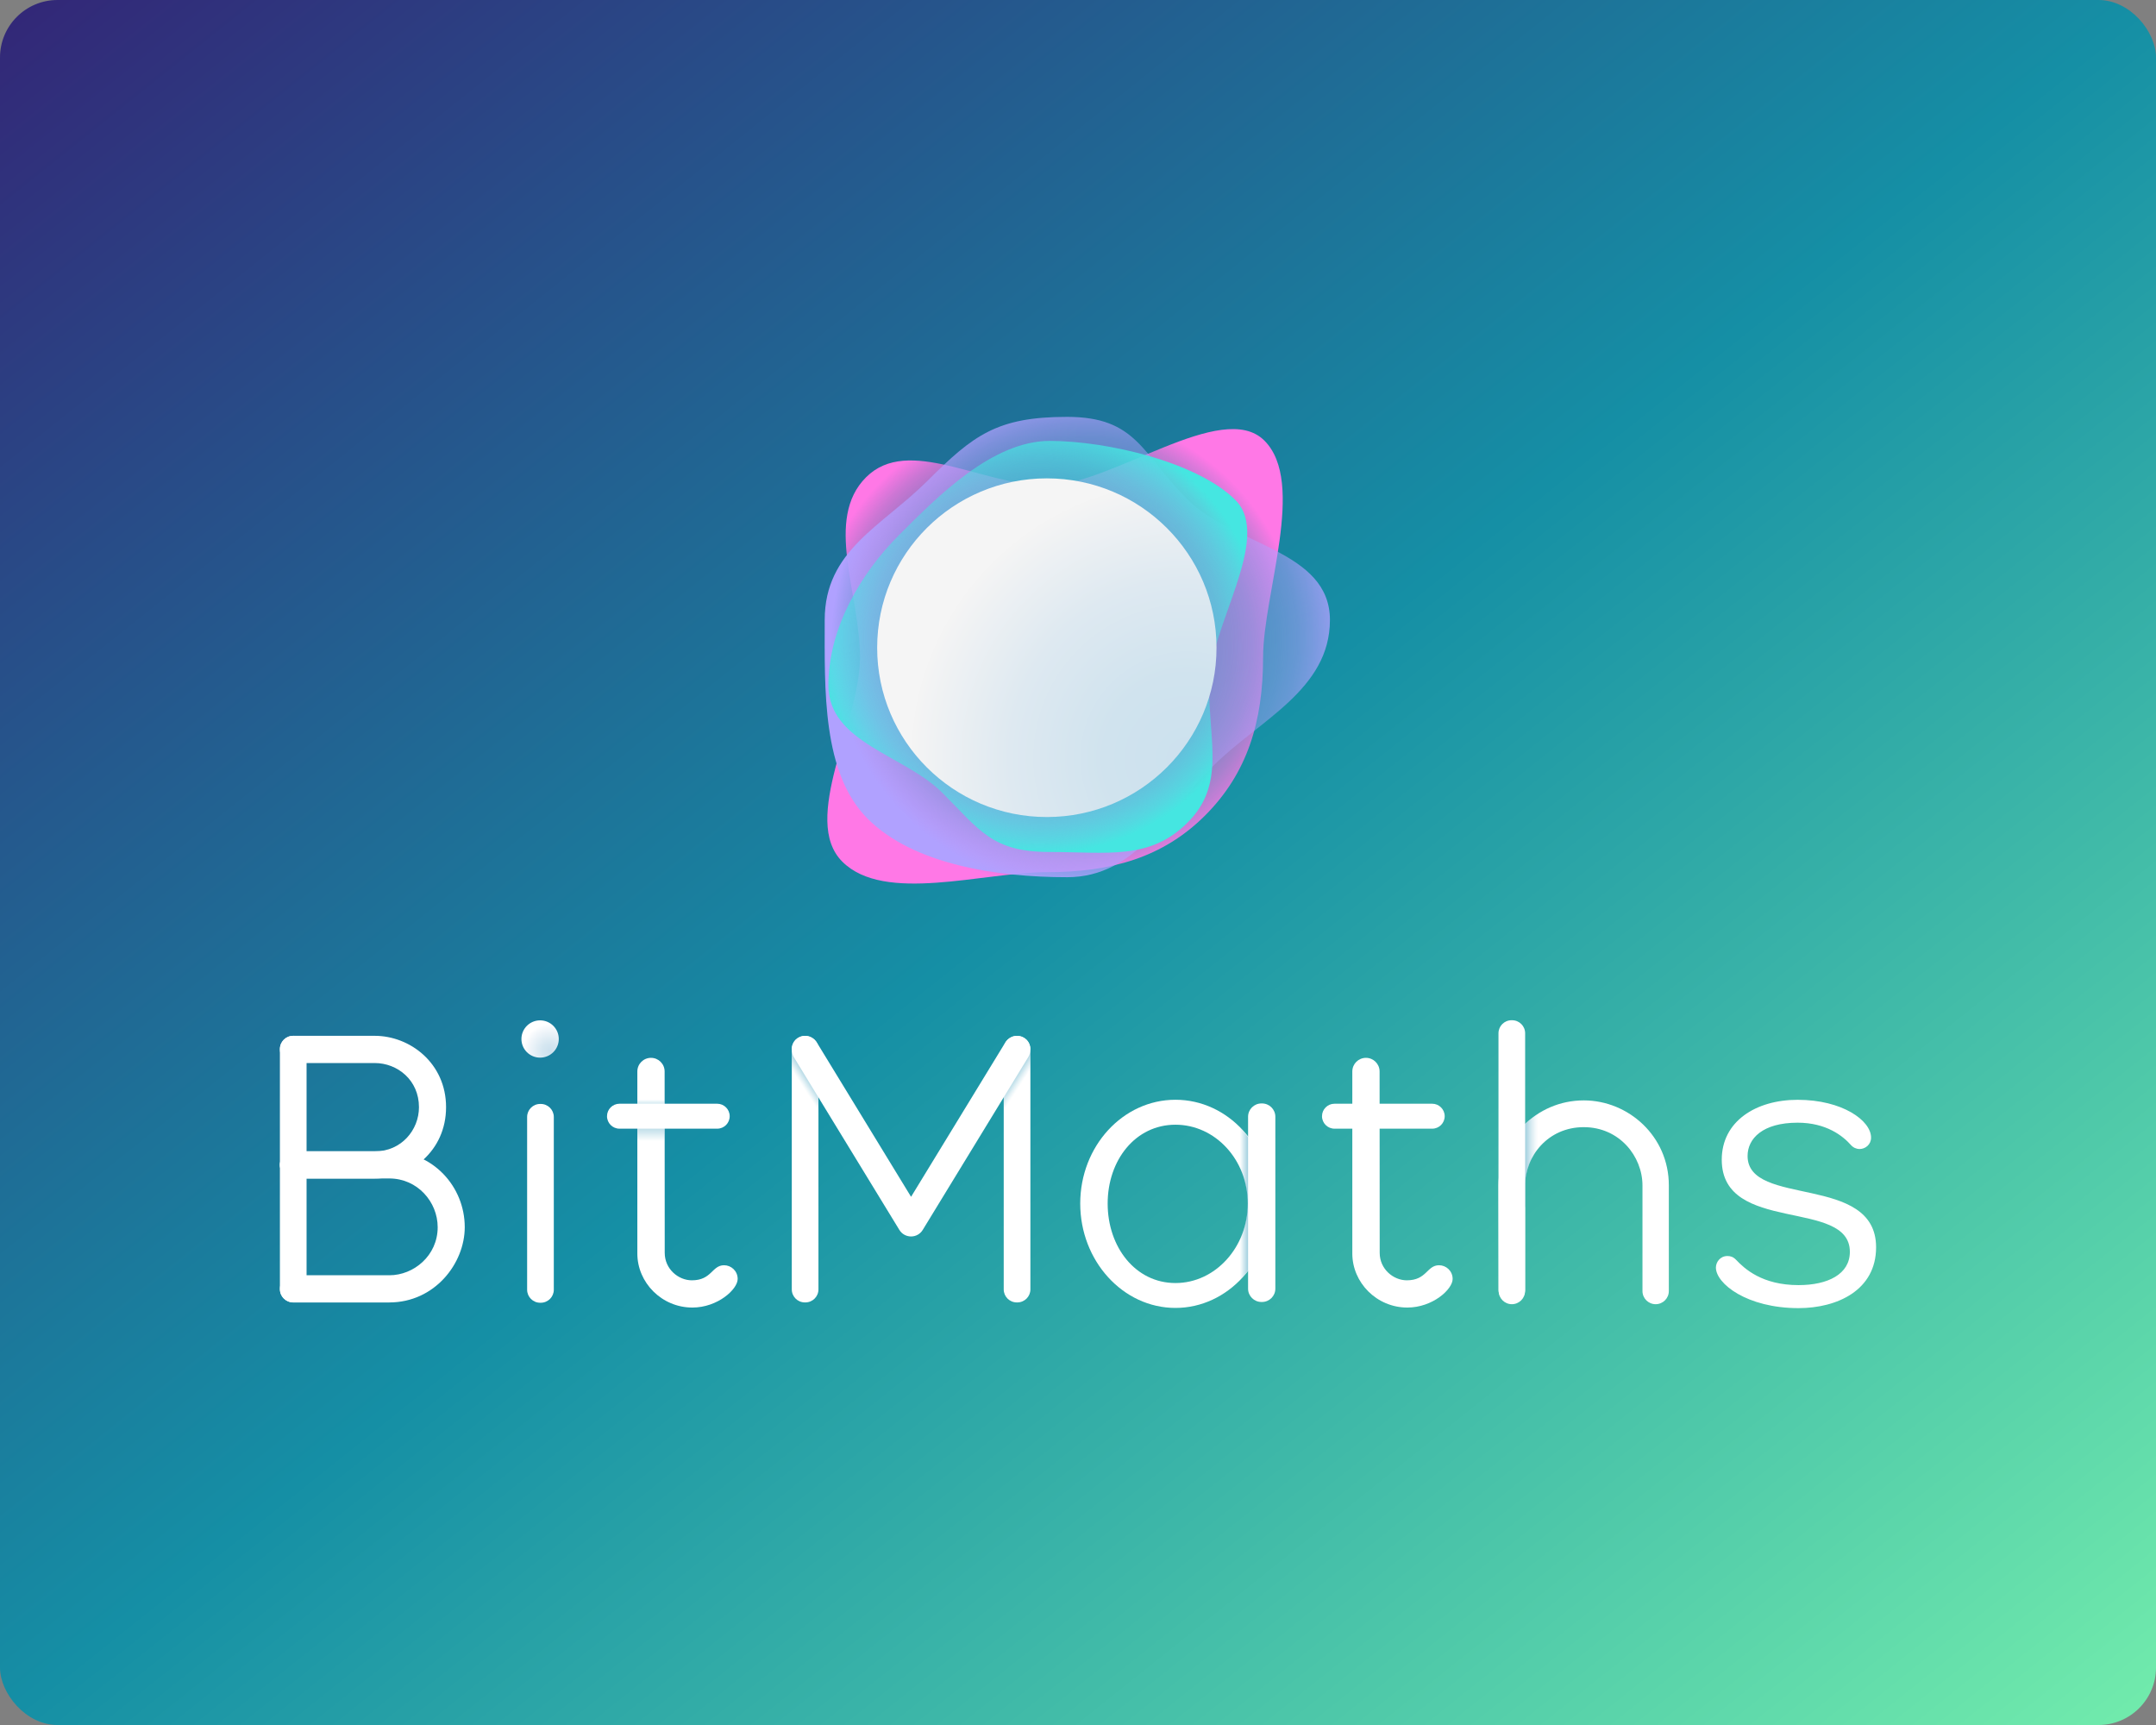 <svg width="150" height="120" viewBox="0 0 150 120" fill="none" xmlns="http://www.w3.org/2000/svg">
<rect x="0" y="0" width="150" height="120" fill="#808080" stroke="none"/>
<rect width="150" height="120" rx="4" fill="url(#paint0_linear_3038_4666)"/>
<path d="M37.622 76.796H37.582C37.081 76.796 36.674 77.201 36.674 77.702V89.72C36.674 90.221 37.081 90.626 37.582 90.626H37.622C38.123 90.626 38.53 90.221 38.53 89.72V77.702C38.53 77.201 38.123 76.796 37.622 76.796Z" fill="white"/>
<path d="M37.577 73.575C38.294 73.575 38.876 72.994 38.876 72.278C38.876 71.562 38.294 70.981 37.577 70.981C36.859 70.981 36.277 71.562 36.277 72.278C36.277 72.994 36.859 73.575 37.577 73.575Z" fill="url(#paint1_radial_3038_4666)"/>
<path d="M50.379 88.017C49.521 88.017 49.529 89.065 48.135 89.065C47.192 89.065 46.247 88.279 46.247 87.154L46.24 74.536C46.24 74.014 45.816 73.589 45.291 73.589C44.767 73.589 44.342 74.012 44.342 74.536V87.203C44.342 89.221 46.033 90.96 48.172 90.96C49.935 90.96 51.322 89.688 51.322 88.972C51.322 88.406 50.865 88.017 50.377 88.017H50.379Z" fill="white"/>
<path opacity="0.5" d="M46.243 76.477H44.344V79.388H46.243V76.477Z" fill="url(#paint2_linear_3038_4666)"/>
<path d="M49.897 78.517H43.101C42.622 78.517 42.232 78.129 42.232 77.649C42.232 77.17 42.621 76.781 43.101 76.781H49.897C50.377 76.781 50.767 77.17 50.767 77.649C50.767 78.129 50.378 78.517 49.897 78.517Z" fill="white"/>
<path d="M100.122 88.017C99.263 88.017 99.272 89.065 97.877 89.065C96.934 89.065 95.99 88.279 95.99 87.154L95.983 74.536C95.983 74.014 95.558 73.589 95.034 73.589C94.509 73.589 94.085 74.012 94.085 74.536V87.203C94.085 89.221 95.776 90.96 97.914 90.96C99.678 90.96 101.065 89.688 101.065 88.972C101.065 88.406 100.608 88.017 100.12 88.017H100.122Z" fill="white"/>
<path opacity="0.5" d="M95.984 76.477H94.088V79.388H95.984V76.477Z" fill="url(#paint3_linear_3038_4666)"/>
<path d="M99.642 78.517H92.846C92.367 78.517 91.976 78.129 91.976 77.649C91.976 77.17 92.365 76.781 92.846 76.781H99.642C100.121 76.781 100.512 77.17 100.512 77.649C100.512 78.129 100.123 78.517 99.642 78.517V78.517Z" fill="white"/>
<path d="M56.034 72.062H55.995C55.493 72.062 55.087 72.468 55.087 72.968V89.697C55.087 90.197 55.493 90.603 55.995 90.603H56.034C56.536 90.603 56.942 90.197 56.942 89.697V72.968C56.942 72.468 56.536 72.062 56.034 72.062Z" fill="white"/>
<path d="M70.78 72.062H70.74C70.239 72.062 69.832 72.468 69.832 72.968V89.697C69.832 90.197 70.239 90.603 70.74 90.603H70.78C71.281 90.603 71.688 90.197 71.688 89.697V72.968C71.688 72.468 71.281 72.062 70.78 72.062Z" fill="white"/>
<path opacity="0.5" d="M56.942 73.389L56.846 73.233C56.667 72.939 56.35 72.749 56.013 72.749L55.087 73.022V74.383L56.942 77.377V73.389V73.389Z" fill="url(#paint4_linear_3038_4666)"/>
<path opacity="0.5" d="M69.834 73.389L69.93 73.233C70.11 72.939 70.427 72.749 70.763 72.749L71.689 73.022V74.383L69.834 77.377V73.389V73.389Z" fill="url(#paint5_linear_3038_4666)"/>
<path d="M70.768 72.063C70.411 72.063 70.106 72.255 69.926 72.547L63.386 83.256L56.846 72.547C56.666 72.254 56.35 72.063 56.013 72.063C55.532 72.063 55.087 72.432 55.087 73.03C55.087 73.201 55.129 73.374 55.225 73.531L62.573 85.561C62.751 85.853 63.064 86.015 63.383 86.015C63.383 86.015 63.383 86.015 63.385 86.015C63.385 86.015 63.385 86.015 63.386 86.015C63.706 86.015 64.018 85.854 64.196 85.561L71.544 73.531C71.64 73.373 71.683 73.198 71.683 73.027C71.683 72.373 71.168 72.062 70.766 72.062L70.768 72.063Z" fill="white"/>
<path d="M81.78 76.505C78.121 76.505 75.155 79.738 75.155 83.724C75.155 87.711 78.122 90.986 81.78 90.986C85.438 90.986 88.405 87.712 88.405 83.724C88.405 79.737 85.438 76.505 81.78 76.505ZM81.78 89.255C79 89.255 77.064 86.755 77.064 83.726C77.064 80.696 79 78.241 81.78 78.241C84.56 78.241 86.814 80.696 86.814 83.726C86.814 86.755 84.56 89.255 81.78 89.255Z" fill="white"/>
<path opacity="0.5" d="M86.263 89.047C87.165 88.127 87.834 86.936 88.159 85.597V81.873C87.833 80.538 87.165 79.354 86.263 78.442V81.287C86.601 82.024 86.792 82.855 86.792 83.734C86.792 84.613 86.601 85.449 86.263 86.191V89.048V89.047Z" fill="url(#paint6_linear_3038_4666)"/>
<path d="M87.802 76.761H87.761C87.249 76.761 86.833 77.175 86.833 77.687V89.646C86.833 90.157 87.249 90.572 87.761 90.572H87.802C88.314 90.572 88.73 90.157 88.73 89.646V77.687C88.73 77.175 88.314 76.761 87.802 76.761Z" fill="white"/>
<path d="M115.189 90.727C114.682 90.727 114.272 90.318 114.272 89.812V82.468C114.272 80.443 112.669 78.411 110.187 78.411C107.705 78.411 106.102 80.42 106.102 82.49V89.812C106.102 90.318 105.692 90.727 105.185 90.727C104.679 90.727 104.269 90.318 104.269 89.812L104.252 82.479C104.252 79.288 106.86 76.549 110.187 76.549C113.301 76.549 116.106 79.05 116.106 82.456V89.812C116.106 90.318 115.696 90.727 115.19 90.727H115.189Z" fill="white"/>
<path opacity="0.5" d="M107.042 77.452C106.344 77.896 105.746 78.482 105.288 79.165V83.964H106.125V82.471C106.125 81.534 106.454 80.611 107.042 79.88V77.453V77.452Z" fill="url(#paint7_linear_3038_4666)"/>
<path d="M105.202 70.973H105.162C104.661 70.973 104.254 71.378 104.254 71.879V89.712C104.254 90.213 104.661 90.618 105.162 90.618H105.202C105.703 90.618 106.109 90.213 106.109 89.712V71.879C106.109 71.378 105.703 70.973 105.202 70.973Z" fill="white"/>
<path d="M119.788 80.675C119.788 78.01 122.158 76.508 125.067 76.508C128.18 76.508 130.176 77.954 130.176 79.137C130.176 79.636 129.763 79.931 129.381 79.931C129.152 79.931 128.936 79.835 128.776 79.655C128.219 79.025 127.065 78.1 125.067 78.1C122.626 78.1 121.585 79.209 121.585 80.415C121.585 84.007 130.526 81.623 130.526 86.768C130.526 89.756 127.816 91 125.129 91C121.538 91 119.381 89.296 119.381 88.177C119.381 87.814 119.665 87.375 120.185 87.375C120.39 87.375 120.585 87.433 120.775 87.63C121.374 88.26 122.595 89.399 125.129 89.399C127.162 89.399 128.701 88.644 128.701 87.084C128.701 83.342 119.788 85.874 119.788 80.674V80.675Z" fill="white"/>
<path d="M20.421 72.057H20.382C19.88 72.057 19.474 72.463 19.474 72.963V89.692C19.474 90.192 19.88 90.598 20.382 90.598H20.421C20.923 90.598 21.329 90.192 21.329 89.692V72.963C21.329 72.463 20.923 72.057 20.421 72.057Z" fill="white"/>
<path d="M27.083 90.608H20.423C19.899 90.608 19.474 90.184 19.474 89.661C19.474 89.137 19.898 88.714 20.423 88.714H27.094C28.784 88.714 30.451 87.348 30.451 85.369C30.451 83.624 29.057 81.98 27.083 81.98H20.423C19.899 81.98 19.474 81.557 19.474 81.033C19.474 80.51 19.898 80.086 20.423 80.086H27.072C30.11 80.086 32.334 82.536 32.334 85.368C32.334 87.888 30.246 90.605 27.083 90.605V90.608Z" fill="white"/>
<path d="M26.075 81.987H20.424C19.899 81.989 19.474 81.566 19.474 81.042C19.474 80.518 19.899 80.095 20.423 80.095H26.086C27.923 80.095 29.149 78.605 29.149 77.023C29.149 75.127 27.639 73.951 26.075 73.951H20.423C19.899 73.951 19.474 73.528 19.474 73.004C19.474 72.482 19.898 72.057 20.421 72.057H26.073C28.523 72.057 31.034 73.957 31.034 77.022C31.034 80.087 28.534 81.986 26.073 81.986L26.075 81.987Z" fill="white"/>
<path d="M87.876 45.745C87.876 50.207 86.772 53.803 83.842 56.729C80.912 59.653 77.307 60.674 72.835 60.674C68.362 60.674 61.536 62.869 58.606 59.945C55.676 57.021 59.832 50.208 59.832 45.746C59.832 41.284 57.328 36.121 60.259 33.197C63.189 30.273 68.363 33.773 72.835 33.773C77.306 33.773 85.034 27.723 87.965 30.648C90.895 33.572 87.876 41.284 87.876 45.748V45.745Z" fill="url(#paint8_radial_3038_4666)"/>
<path d="M57.377 43.132C57.377 38.277 61.344 36.627 64.532 33.445C67.721 30.263 69.374 29 74.24 29C79.106 29 79.442 31.578 82.63 34.759C85.818 37.941 92.527 38.277 92.527 43.131C92.527 47.985 87.596 50.096 84.407 53.278C81.218 56.46 79.104 61.023 74.239 61.023C69.373 61.023 63.564 60.146 60.376 56.965C57.189 53.785 57.377 47.987 57.377 43.132V43.132Z" fill="url(#paint9_radial_3038_4666)"/>
<path d="M84.115 47.665C84.115 51.669 85.248 54.604 82.618 57.229C79.987 59.854 77.048 59.268 73.033 59.268C69.019 59.268 68.177 57.76 65.547 55.136C62.917 52.512 57.635 51.671 57.635 47.666C57.635 43.661 59.928 39.837 62.558 37.212C65.188 34.588 69.02 30.672 73.033 30.672C77.046 30.672 83.316 32.156 85.946 34.78C88.577 37.404 84.115 43.661 84.115 47.666V47.665Z" fill="url(#paint10_radial_3038_4666)"/>
<path d="M72.832 56.837C79.352 56.837 84.637 51.562 84.637 45.057C84.637 38.551 79.352 33.277 72.832 33.277C66.312 33.277 61.027 38.551 61.027 45.057C61.027 51.562 66.312 56.837 72.832 56.837Z" fill="url(#paint11_radial_3038_4666)"/>
<defs>
<linearGradient id="paint0_linear_3038_4666" x1="-75" y1="60" x2="42.073" y2="206.341" gradientUnits="userSpaceOnUse">
<stop stop-color="#332677"/>
<stop offset="0.499" stop-color="#158FA5"/>
<stop offset="1" stop-color="#72ECAC"/>
</linearGradient>
<radialGradient id="paint1_radial_3038_4666" cx="0" cy="0" r="1" gradientUnits="userSpaceOnUse" gradientTransform="translate(38.264 73.102) scale(1.867 1.863)">
<stop stop-color="#CCE1EE"/>
<stop offset="0.3" stop-color="#D6E7F1"/>
<stop offset="0.81" stop-color="#F3F7FB"/>
<stop offset="1" stop-color="white"/>
</radialGradient>
<linearGradient id="paint2_linear_3038_4666" x1="45.293" y1="76.503" x2="45.293" y2="79.364" gradientUnits="userSpaceOnUse">
<stop stop-color="#4AA4C1" stop-opacity="0"/>
<stop offset="0.04" stop-color="#4AA4C1" stop-opacity="0.23"/>
<stop offset="0.09" stop-color="#4AA4C1" stop-opacity="0.43"/>
<stop offset="0.14" stop-color="#4AA4C1" stop-opacity="0.61"/>
<stop offset="0.19" stop-color="#4AA4C1" stop-opacity="0.75"/>
<stop offset="0.25" stop-color="#4AA4C1" stop-opacity="0.86"/>
<stop offset="0.31" stop-color="#4AA4C1" stop-opacity="0.94"/>
<stop offset="0.39" stop-color="#4AA4C1" stop-opacity="0.99"/>
<stop offset="0.5" stop-color="#4AA4C1"/>
<stop offset="0.55" stop-color="#4AA4C1" stop-opacity="0.94"/>
<stop offset="0.65" stop-color="#4AA4C1" stop-opacity="0.79"/>
<stop offset="0.77" stop-color="#4AA4C1" stop-opacity="0.55"/>
<stop offset="0.92" stop-color="#4AA4C1" stop-opacity="0.21"/>
<stop offset="1" stop-color="#4AA4C1" stop-opacity="0"/>
</linearGradient>
<linearGradient id="paint3_linear_3038_4666" x1="95.035" y1="28.941" x2="95.035" y2="28.941" gradientUnits="userSpaceOnUse">
<stop stop-color="#4AA4C1" stop-opacity="0"/>
<stop offset="0.04" stop-color="#4AA4C1" stop-opacity="0.23"/>
<stop offset="0.09" stop-color="#4AA4C1" stop-opacity="0.43"/>
<stop offset="0.14" stop-color="#4AA4C1" stop-opacity="0.61"/>
<stop offset="0.19" stop-color="#4AA4C1" stop-opacity="0.75"/>
<stop offset="0.25" stop-color="#4AA4C1" stop-opacity="0.86"/>
<stop offset="0.31" stop-color="#4AA4C1" stop-opacity="0.94"/>
<stop offset="0.39" stop-color="#4AA4C1" stop-opacity="0.99"/>
<stop offset="0.5" stop-color="#4AA4C1"/>
<stop offset="0.55" stop-color="#4AA4C1" stop-opacity="0.94"/>
<stop offset="0.65" stop-color="#4AA4C1" stop-opacity="0.79"/>
<stop offset="0.77" stop-color="#4AA4C1" stop-opacity="0.55"/>
<stop offset="0.92" stop-color="#4AA4C1" stop-opacity="0.21"/>
<stop offset="1" stop-color="#4AA4C1" stop-opacity="0"/>
</linearGradient>
<linearGradient id="paint4_linear_3038_4666" x1="57.434" y1="74.277" x2="55.713" y2="75.402" gradientUnits="userSpaceOnUse">
<stop stop-color="#4AA4C1" stop-opacity="0"/>
<stop offset="0.06" stop-color="#4AA4C1" stop-opacity="0.23"/>
<stop offset="0.12" stop-color="#4AA4C1" stop-opacity="0.43"/>
<stop offset="0.18" stop-color="#4AA4C1" stop-opacity="0.61"/>
<stop offset="0.25" stop-color="#4AA4C1" stop-opacity="0.75"/>
<stop offset="0.33" stop-color="#4AA4C1" stop-opacity="0.86"/>
<stop offset="0.41" stop-color="#4AA4C1" stop-opacity="0.94"/>
<stop offset="0.51" stop-color="#4AA4C1" stop-opacity="0.99"/>
<stop offset="0.65" stop-color="#4AA4C1"/>
<stop offset="0.82" stop-color="#4AA4C1" stop-opacity="0.48"/>
<stop offset="0.94" stop-color="#4AA4C1" stop-opacity="0.13"/>
<stop offset="1" stop-color="#4AA4C1" stop-opacity="0"/>
</linearGradient>
<linearGradient id="paint5_linear_3038_4666" x1="69.342" y1="74.277" x2="71.065" y2="75.402" gradientUnits="userSpaceOnUse">
<stop stop-color="#4AA4C1" stop-opacity="0"/>
<stop offset="0.06" stop-color="#4AA4C1" stop-opacity="0.23"/>
<stop offset="0.12" stop-color="#4AA4C1" stop-opacity="0.43"/>
<stop offset="0.18" stop-color="#4AA4C1" stop-opacity="0.61"/>
<stop offset="0.25" stop-color="#4AA4C1" stop-opacity="0.75"/>
<stop offset="0.33" stop-color="#4AA4C1" stop-opacity="0.86"/>
<stop offset="0.41" stop-color="#4AA4C1" stop-opacity="0.94"/>
<stop offset="0.51" stop-color="#4AA4C1" stop-opacity="0.99"/>
<stop offset="0.65" stop-color="#4AA4C1"/>
<stop offset="0.78" stop-color="#4AA4C1" stop-opacity="0.58"/>
<stop offset="0.88" stop-color="#4AA4C1" stop-opacity="0.27"/>
<stop offset="0.96" stop-color="#4AA4C1" stop-opacity="0.07"/>
<stop offset="1" stop-color="#4AA4C1" stop-opacity="0"/>
</linearGradient>
<linearGradient id="paint6_linear_3038_4666" x1="86.263" y1="83.744" x2="88.159" y2="83.744" gradientUnits="userSpaceOnUse">
<stop stop-color="#4AA4C1" stop-opacity="0"/>
<stop offset="0.23" stop-color="#4AA4C1" stop-opacity="0.78"/>
<stop offset="0.29" stop-color="#4AA4C1"/>
<stop offset="0.63" stop-color="#4AA4C1" stop-opacity="0.48"/>
<stop offset="0.88" stop-color="#4AA4C1" stop-opacity="0.13"/>
<stop offset="1" stop-color="#4AA4C1" stop-opacity="0"/>
</linearGradient>
<linearGradient id="paint7_linear_3038_4666" x1="105.286" y1="80.709" x2="107.042" y2="80.709" gradientUnits="userSpaceOnUse">
<stop stop-color="#4AA4C1" stop-opacity="0"/>
<stop offset="0.04" stop-color="#4AA4C1" stop-opacity="0.23"/>
<stop offset="0.09" stop-color="#4AA4C1" stop-opacity="0.43"/>
<stop offset="0.14" stop-color="#4AA4C1" stop-opacity="0.61"/>
<stop offset="0.19" stop-color="#4AA4C1" stop-opacity="0.75"/>
<stop offset="0.24" stop-color="#4AA4C1" stop-opacity="0.86"/>
<stop offset="0.3" stop-color="#4AA4C1" stop-opacity="0.94"/>
<stop offset="0.37" stop-color="#4AA4C1" stop-opacity="0.99"/>
<stop offset="0.48" stop-color="#4AA4C1"/>
<stop offset="0.51" stop-color="#4AA4C1" stop-opacity="0.93"/>
<stop offset="0.64" stop-color="#4AA4C1" stop-opacity="0.6"/>
<stop offset="0.76" stop-color="#4AA4C1" stop-opacity="0.34"/>
<stop offset="0.86" stop-color="#4AA4C1" stop-opacity="0.16"/>
<stop offset="0.95" stop-color="#4AA4C1" stop-opacity="0.04"/>
<stop offset="1" stop-color="#4AA4C1" stop-opacity="0"/>
</linearGradient>
<radialGradient id="paint8_radial_3038_4666" cx="0" cy="0" r="1" gradientUnits="userSpaceOnUse" gradientTransform="translate(73.494 45.003) rotate(0.23) scale(16.988 16.506)">
<stop stop-color="#FF78E6" stop-opacity="0.3"/>
<stop offset="0.4" stop-color="#FF78E6" stop-opacity="0.31"/>
<stop offset="0.54" stop-color="#FF78E6" stop-opacity="0.33"/>
<stop offset="0.65" stop-color="#FF78E6" stop-opacity="0.38"/>
<stop offset="0.73" stop-color="#FF78E6" stop-opacity="0.45"/>
<stop offset="0.8" stop-color="#FF78E6" stop-opacity="0.53"/>
<stop offset="0.86" stop-color="#FF78E6" stop-opacity="0.64"/>
<stop offset="0.92" stop-color="#FF78E6" stop-opacity="0.77"/>
<stop offset="0.97" stop-color="#FF78E6" stop-opacity="0.91"/>
<stop offset="1" stop-color="#FF78E6"/>
</radialGradient>
<radialGradient id="paint9_radial_3038_4666" cx="0" cy="0" r="1" gradientUnits="userSpaceOnUse" gradientTransform="translate(75.873 44.468) rotate(-179.77) scale(18.058 17.546)">
<stop stop-color="#B0A1FF" stop-opacity="0.3"/>
<stop offset="0.4" stop-color="#B0A1FF" stop-opacity="0.31"/>
<stop offset="0.54" stop-color="#B0A1FF" stop-opacity="0.33"/>
<stop offset="0.65" stop-color="#B0A1FF" stop-opacity="0.38"/>
<stop offset="0.73" stop-color="#B0A1FF" stop-opacity="0.45"/>
<stop offset="0.8" stop-color="#B0A1FF" stop-opacity="0.53"/>
<stop offset="0.86" stop-color="#B0A1FF" stop-opacity="0.64"/>
<stop offset="0.92" stop-color="#B0A1FF" stop-opacity="0.77"/>
<stop offset="0.97" stop-color="#B0A1FF" stop-opacity="0.91"/>
<stop offset="1" stop-color="#B0A1FF"/>
</radialGradient>
<radialGradient id="paint10_radial_3038_4666" cx="0" cy="0" r="1" gradientUnits="userSpaceOnUse" gradientTransform="translate(72.314 44.348) rotate(0.23) scale(15.512 15.072)">
<stop stop-color="#45E6E1" stop-opacity="0.3"/>
<stop offset="0.41" stop-color="#45E6E1" stop-opacity="0.31"/>
<stop offset="0.56" stop-color="#45E6E1" stop-opacity="0.34"/>
<stop offset="0.66" stop-color="#45E6E1" stop-opacity="0.39"/>
<stop offset="0.75" stop-color="#45E6E1" stop-opacity="0.46"/>
<stop offset="0.82" stop-color="#45E6E1" stop-opacity="0.56"/>
<stop offset="0.88" stop-color="#45E6E1" stop-opacity="0.68"/>
<stop offset="0.94" stop-color="#45E6E1" stop-opacity="0.82"/>
<stop offset="0.99" stop-color="#45E6E1" stop-opacity="0.97"/>
<stop offset="1" stop-color="#45E6E1"/>
</radialGradient>
<radialGradient id="paint11_radial_3038_4666" cx="0" cy="0" r="1" gradientUnits="userSpaceOnUse" gradientTransform="translate(82.603 52.728) scale(19.305 19.264)">
<stop stop-color="#CCE1EE"/>
<stop offset="0.3" stop-color="#D0E3EE"/>
<stop offset="0.64" stop-color="#DEE9F1"/>
<stop offset="0.99" stop-color="#F4F4F4"/>
<stop offset="1" stop-color="#F5F5F5"/>
</radialGradient>
</defs>
</svg>
